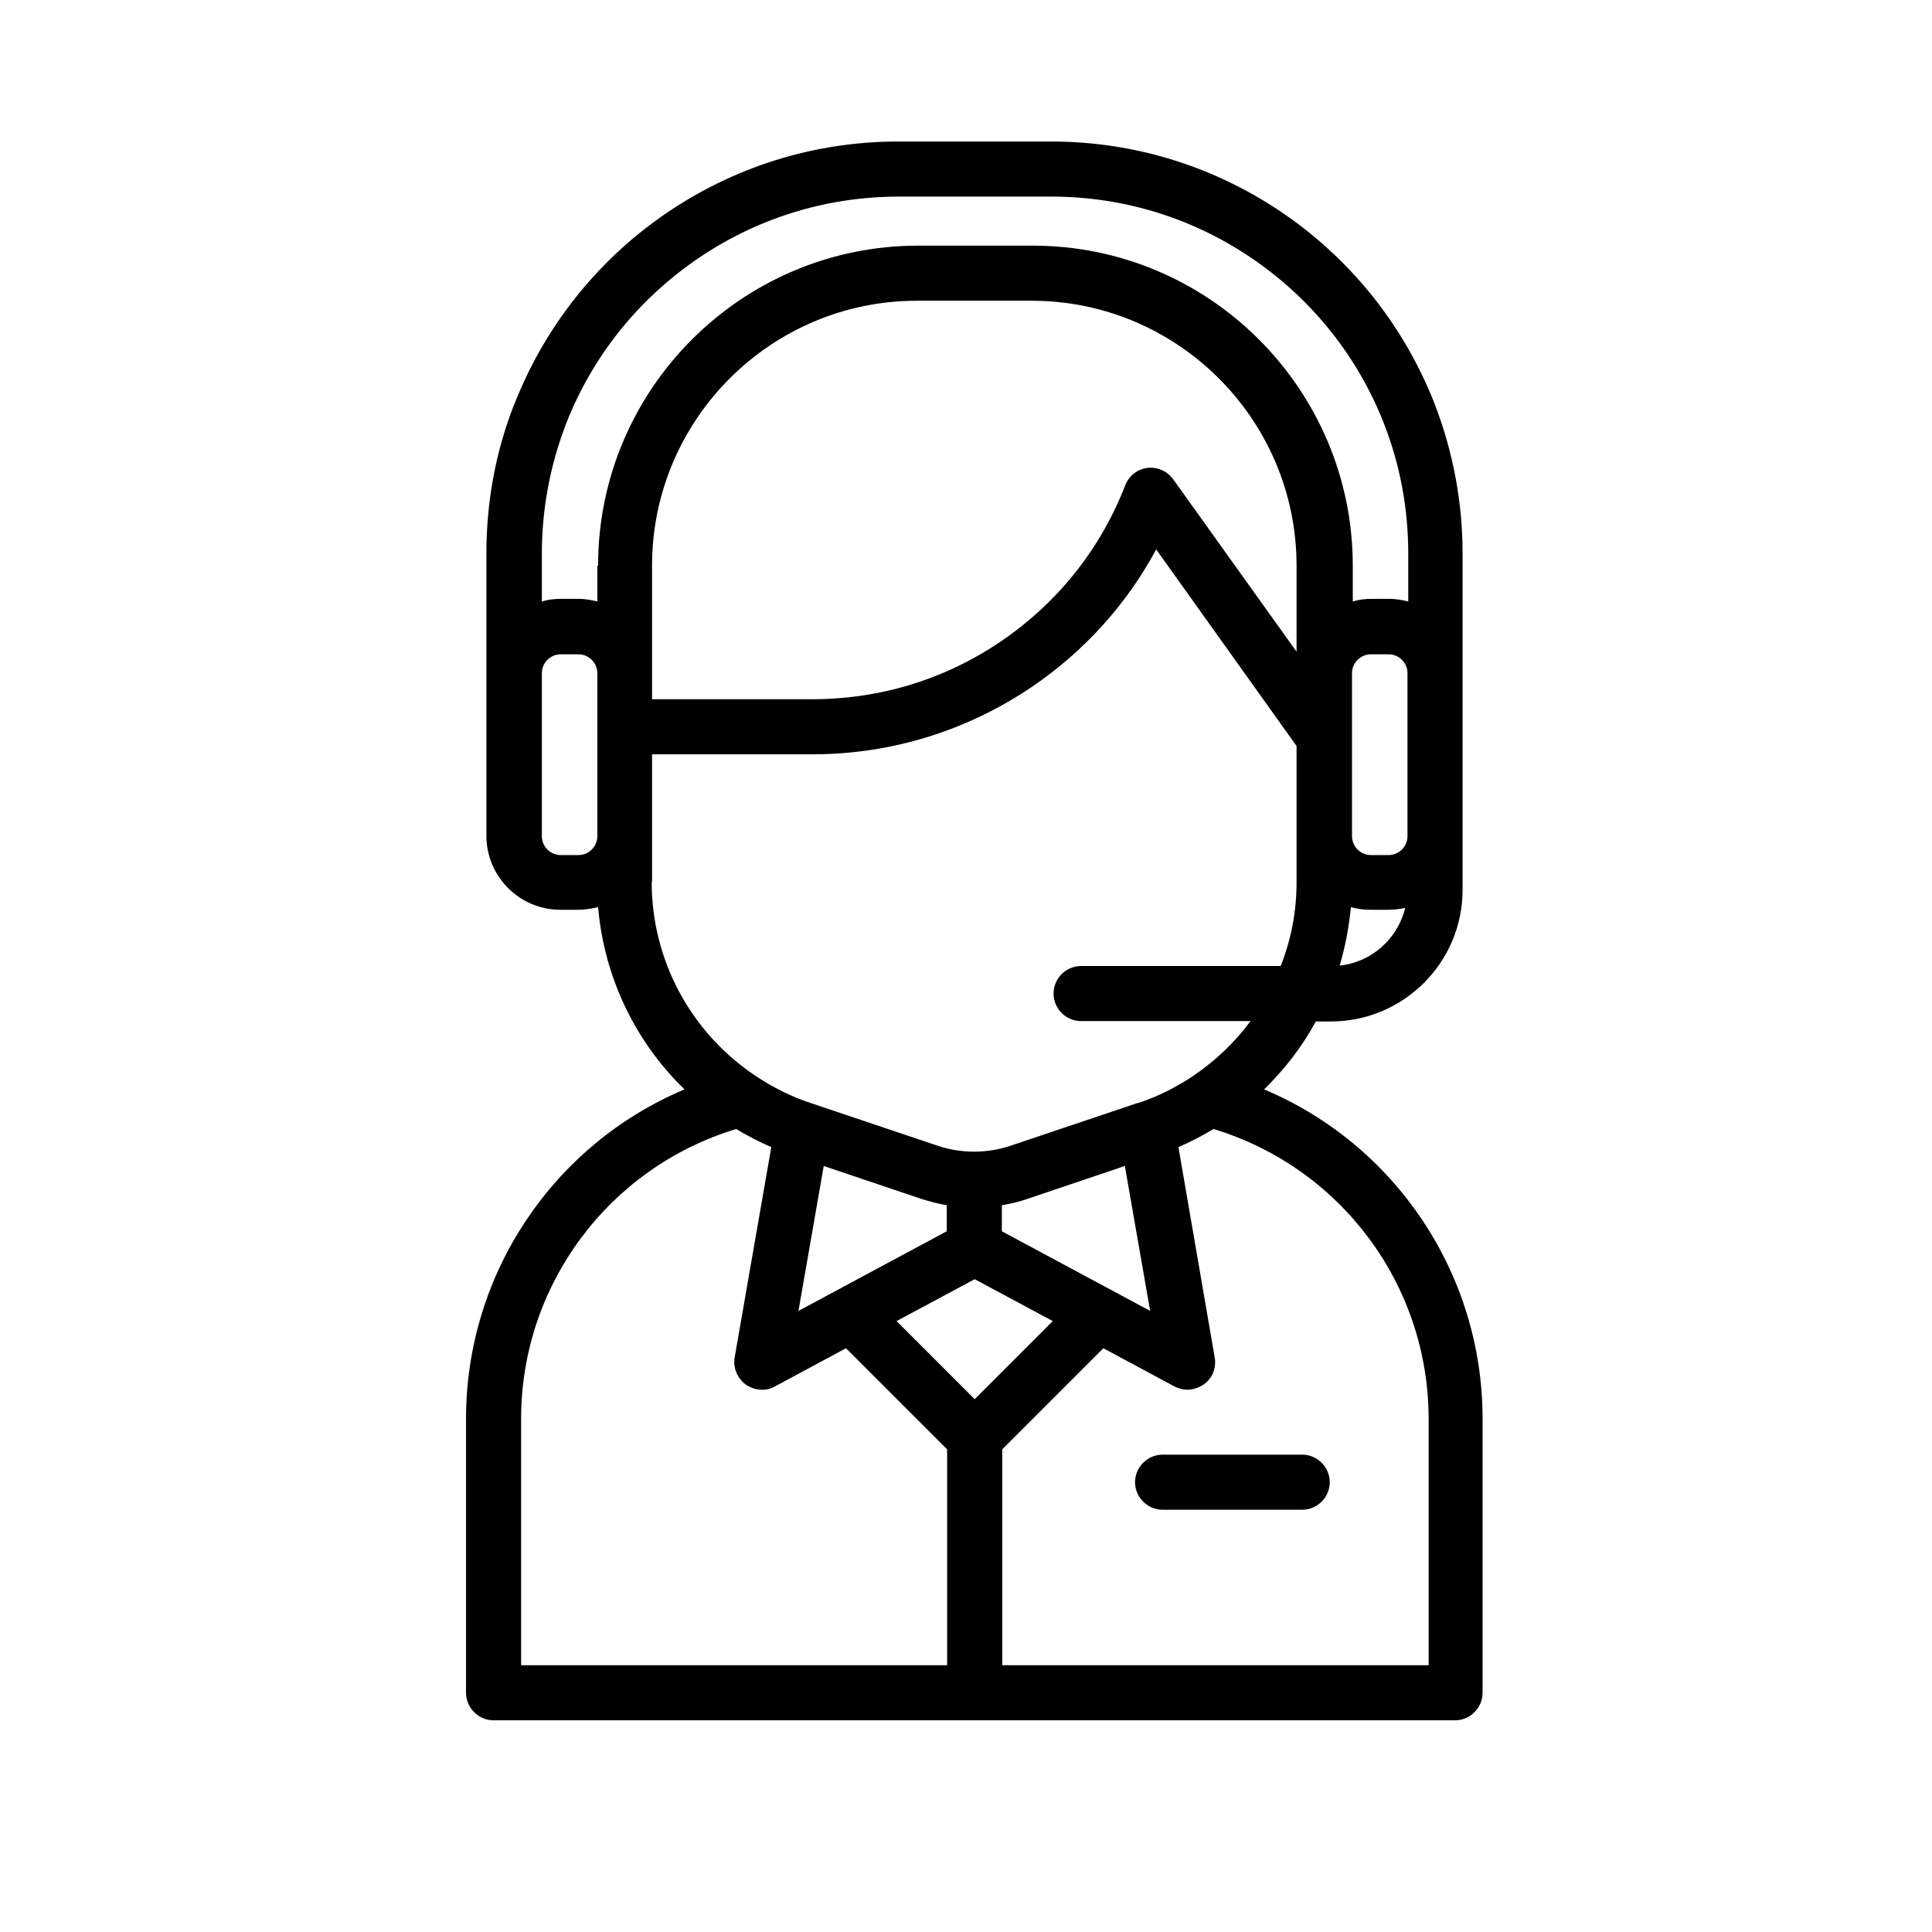 <?xml version="1.0" encoding="UTF-8"?>
<svg xmlns="http://www.w3.org/2000/svg" id="Laag_1" data-name="Laag 1" version="1.1" viewBox="0 0 512 512">
  <defs>
    <style>
      .cls-1 {
        fill: #000;
        stroke-width: 0px;
      }

      .cls-2 {
        display: none;
      }
    </style>
  </defs>
  <g id="Badge" class="cls-2">
    <path class="cls-1" d="M313.9,343.7c-1.3,0-2.6-.3-3.7-.9l-54.2-28.5-54.2,28.5c-3.9,2.1-8.7.6-10.8-3.4-.8-1.6-1.1-3.3-.8-5.1l10.3-60.3-43.8-42.7c-3.2-3.1-3.2-8.1-.1-11.3,1.2-1.3,2.8-2.1,4.6-2.3l60.6-8.8,27.1-54.9c2.7-5.5,11.6-5.5,14.4,0l27.1,54.9,60.6,8.8c4.4.6,7.4,4.7,6.8,9.1-.3,1.7-1.1,3.3-2.3,4.6l-43.8,42.7,10.3,60.3c.7,4.4-2.2,8.5-6.5,9.2-.4,0-.9.1-1.3.1h0ZM179.5,231.2l35.2,34.3c1.9,1.8,2.7,4.5,2.3,7.1l-8.3,48.5,43.5-22.9c2.3-1.2,5.1-1.2,7.4,0l43.5,22.9-8.3-48.5c-.4-2.6.4-5.2,2.3-7.1l35.2-34.3-48.7-7.1c-2.6-.4-4.9-2-6-4.4l-21.8-44.1-21.8,44.1c-1.2,2.4-3.4,4-6,4.4l-48.7,7.1Z"></path>
    <path class="cls-1" d="M256,400.8c-79.8,0-144.8-65-144.8-144.8s65-144.8,144.8-144.8,144.8,65,144.8,144.8-65,144.8-144.8,144.8ZM256,127.2c-71.1,0-128.8,57.7-128.8,128.8s57.7,128.8,128.8,128.8,128.8-57.7,128.8-128.8h0c0-71.1-57.7-128.7-128.8-128.8h0Z"></path>
    <path class="cls-1" d="M295.9,459.6c-5,0-9.9-1.3-14.2-3.7l-19.4-10.9c-3.9-2.2-8.7-2.2-12.6,0l-19.4,10.9c-13,7.3-29.3,3.6-37.8-8.6l-12.8-18.2c-2.6-3.6-6.9-5.7-11.4-5.5l-22.2,1.4c-14.8,1-28-9.5-30.3-24.2l-3.6-21.9c-.7-4.5-3.7-8.2-7.9-9.9l-20.6-8.3c-13.8-5.6-21.1-20.7-16.9-35l6.3-21.3c1.3-4.3.2-9-2.8-12.3l-14.9-16.5c-10-11-10-27.8,0-38.8l14.9-16.5c3-3.3,4.1-8,2.8-12.3l-6.3-21.3c-4.2-14.3,3.1-29.4,16.9-35l20.6-8.4c4.2-1.7,7.1-5.4,7.9-9.9l3.6-21.9c2.3-14.7,15.5-25.2,30.3-24.2l22.2,1.4c4.5.3,8.8-1.8,11.4-5.5l12.7-18.2c8.5-12.2,24.9-16,37.9-8.6l19.4,10.9c3.9,2.2,8.7,2.2,12.7,0l19.4-10.9c13-7.3,29.3-3.6,37.8,8.6l12.8,18.2c2.6,3.7,6.9,5.7,11.4,5.5l22.2-1.4c14.8-.9,27.9,9.5,30.3,24.2l3.6,21.9c.7,4.4,3.7,8.2,7.9,9.9l20.6,8.3c13.8,5.6,21.1,20.7,16.9,35l-6.3,21.3c-1.3,4.3-.2,9,2.8,12.3l14.9,16.5c10,11,10,27.8,0,38.8l-14.9,16.5c-3,3.3-4.1,8-2.8,12.3l6.3,21.3c4.3,14.3-3,29.4-16.9,35l-20.6,8.4c-4.2,1.7-7.1,5.4-7.9,9.9l-3.6,21.9c-2.4,14.7-15.5,25.1-30.3,24.2l-22.2-1.4c-4.5-.3-8.8,1.8-11.4,5.5l-12.7,18.2c-5.4,7.7-14.2,12.4-23.7,12.4ZM256,427.3c5,0,9.8,1.3,14.2,3.7l19.4,10.9c5.8,3.3,13.1,1.6,16.9-3.9l12.7-18.2c5.8-8.2,15.4-12.8,25.5-12.3l22.2,1.4c6.6.4,12.5-4.2,13.5-10.8l3.6-21.9c1.7-9.9,8.3-18.3,17.7-22.1l20.6-8.4c6.2-2.5,9.4-9.2,7.5-15.6l-6.3-21.3c-2.8-9.7-.4-20.1,6.3-27.6l14.9-16.5h0c4.5-4.9,4.5-12.4,0-17.3l-14.9-16.5c-6.7-7.5-9.1-17.9-6.3-27.6l6.3-21.3c1.9-6.4-1.4-13.1-7.5-15.6l-20.6-8.3c-9.3-3.8-16-12.2-17.7-22.1l-3.6-21.9c-1.1-6.5-6.9-11.2-13.5-10.8l-22.2,1.4c-10,.6-19.7-4-25.5-12.3l-12.8-18.2c-3.8-5.4-11.1-7.1-16.9-3.9l-19.4,10.9c-8.8,4.9-19.5,4.9-28.3,0l-19.4-10.9c-5.8-3.3-13.1-1.6-16.9,3.9l-12.7,18.2c-5.8,8.2-15.4,12.9-25.5,12.3l-22.2-1.4c-6.6-.4-12.4,4.3-13.5,10.8l-3.6,21.9c-1.7,9.9-8.3,18.3-17.7,22.1l-20.6,8.4c-6.2,2.5-9.4,9.3-7.5,15.6l6.3,21.3c2.8,9.7.4,20.1-6.3,27.6l-14.9,16.5c-4.5,4.9-4.5,12.4,0,17.3l14.9,16.5c6.7,7.5,9.1,17.9,6.3,27.6l-6.3,21.3c-1.9,6.4,1.4,13.1,7.5,15.6l20.6,8.3c9.3,3.8,16,12.2,17.7,22.1l3.6,21.9c1.1,6.5,6.9,11.2,13.5,10.8l22.2-1.4c10-.6,19.7,4,25.5,12.3l12.8,18.2c3.8,5.5,11.1,7.1,16.9,3.9l19.4-10.9c4.3-2.4,9.2-3.7,14.2-3.7Z"></path>
  </g>
  <g>
    <path class="cls-1" d="M335,288.7c5.4-5.3,10.1-11.3,13.7-18h4c19.2,0,34.9-15.6,34.9-34.9v-89.1c0-13.6-2.5-26.8-7.3-39.4-7.9-20.3-21.5-37.7-39.4-50.2-18.4-12.8-39.9-19.6-62.4-19.6h-40.4c-22.5,0-44,6.8-62.4,19.6-17.8,12.4-31.4,29.7-39.3,49.8,0,.1-.1.2-.2.4-4.9,12.6-7.3,25.8-7.3,39.4v74.8c0,10.8,8.8,19.6,19.6,19.6h4.7c1.8,0,3.6-.3,5.3-.7,1.6,18.4,9.7,35.5,22.9,48.3-34.7,14.6-57.9,48.8-57.9,87.3v72.6c0,4,3.3,7.3,7.3,7.3h254.8c4,0,7.3-3.3,7.3-7.3v-72.6c0-38.5-23.2-72.7-57.9-87.3ZM355,256c1.5-5.1,2.5-10.3,3-15.6,1.7.5,3.5.7,5.3.7h4.7c1.5,0,3-.2,4.4-.5-2,8.2-8.9,14.4-17.4,15.3ZM373,180.8v40.8c0,2.8-2.3,5-5,5h-4.7c-2.8,0-5-2.3-5-5v-43.2c0-2.8,2.3-5,5-5h4.7c2.8,0,5,2.3,5,5v2.4ZM158.3,221.6c0,2.8-2.3,5-5,5h-4.7c-2.8,0-5-2.3-5-5v-43.2c0-2.8,2.3-5,5-5h4.7c2.8,0,5,2.3,5,5v43.2ZM158.3,149.9v9.5c-1.6-.4-3.3-.7-5-.7h-4.7c-1.7,0-3.4.2-5,.7v-12.7c0-11.6,2.1-23,6.2-33.8,0-.1,0-.2.1-.3,6.8-17.6,18.6-32.6,34.2-43.5,15.9-11.1,34.6-17,54.1-17h40.4c19.5,0,38.2,5.9,54.1,17,15.5,10.8,27.4,25.9,34.2,43.5,4.2,10.9,6.3,22.3,6.3,34.1v12.7c-1.6-.4-3.3-.7-5-.7h-4.7c-1.7,0-3.4.2-5,.7v-9.5c0-46.7-38-84.8-84.8-84.8h-30.4c-46.7,0-84.8,38-84.8,84.8ZM172.8,149.9c0-38.7,31.5-70.2,70.2-70.2h30.4c38.7,0,70.2,31.5,70.2,70.2v22.8l-32.7-45.7c-1.6-2.2-4.2-3.3-6.8-3-2.7.3-4.9,2.1-5.9,4.6-6.5,16.8-17.8,31-32.7,41.2-14.9,10.2-32.2,15.5-50.2,15.5h-42.5v-35.4h0ZM172.8,233.9v-34h42.5c21,0,41.2-6.3,58.5-18.1,13.7-9.4,24.8-21.7,32.6-36.2l37.2,52.1v36.1c0,7.7-1.4,15.1-4.2,22.2h-52.9c-4,0-7.3,3.3-7.3,7.3s3.3,7.3,7.3,7.3h44.9c-4.2,5.7-9.4,10.6-15.3,14.6-4.5,3-9.3,5.4-14.4,7.1,0,0-.1,0-.2,0l-33.9,11.4c-6.1,2-12.8,2-18.9,0l-33.9-11.4c-5.2-1.7-10.1-4.2-14.6-7.2-17.2-11.5-27.5-30.7-27.5-51.4ZM304.8,347.4l-39.3-21.1v-6.9c2.3-.4,4.6-.9,6.8-1.7l25.8-8.7,6.7,38.4ZM250.9,319.4v6.9l-39.3,21.1,6.7-38.4,25.8,8.7c2.2.7,4.5,1.3,6.8,1.7ZM250.9,441.3h-112.8v-65.3c0-35.5,23.3-66.6,57-76.8,3,1.8,6.1,3.4,9.3,4.8l-9.7,55.7c-.5,2.8.7,5.5,2.9,7.2,1.3.9,2.8,1.4,4.3,1.4s2.4-.3,3.5-.9l18.8-10.1,26.8,26.8v57.2ZM237.6,350.1l20.7-11.1,20.7,11.1-20.7,20.7-20.7-20.7ZM378.4,441.3h-112.8v-57.2l26.8-26.8,18.8,10.1c1.1.6,2.3.9,3.5.9s3-.5,4.3-1.4c2.3-1.6,3.4-4.4,2.9-7.2l-9.6-55.7c3.2-1.4,6.3-3,9.3-4.8,33.7,10.2,57,41.3,57,76.8v65.3h0Z"></path>
    <path class="cls-1" d="M345.1,385.5h-37c-4,0-7.3,3.3-7.3,7.3s3.3,7.3,7.3,7.3h37c4,0,7.3-3.3,7.3-7.3s-3.3-7.3-7.3-7.3Z"></path>
  </g>
  <g class="cls-2">
    <path class="cls-1" d="M84.2,383.7h-8.7c-9.6,0-17.5-7.9-17.5-17.5v-29.2c0-3.3,2.8-6.1,6.1-6.1s6.1,2.8,6.1,6.1v29.2c0,2.9,2.4,5.3,5.3,5.3h8.7c3.3,0,6.1,2.8,6.1,6.1s-2.8,6.1-6.2,6.1Z"></path>
    <g>
      <path class="cls-1" d="M427,235.6c-2-4.1-6.2-6.7-10.8-6.7h-42.3c-7,0-12.8,5.7-12.8,12.8v53.4c0,7,5.7,12.8,12.8,12.8h64.2c6.3,0,11.4-5.1,11.4-11.4v-10.3c0-3.2-.7-6.3-2.1-9.1l-20.5-41.4ZM437.4,295.6h-63.5c-.3,0-.6-.2-.6-.6v-53.4c0-.3.2-.6.6-.6h42.3l20.3,41.3c.6,1.1.9,2.4.9,3.7v9.6Z"></path>
      <path class="cls-1" d="M124.9,354.8c-12.6,0-22.8,10.2-22.8,22.8s10.2,22.8,22.8,22.8,22.8-10.2,22.8-22.8-10.2-22.8-22.8-22.8ZM124.9,388.2c-5.8,0-10.6-4.8-10.6-10.6s4.8-10.6,10.6-10.6,10.6,4.8,10.6,10.6-4.8,10.6-10.6,10.6Z"></path>
      <path class="cls-1" d="M399.4,354.8c-12.6,0-22.8,10.2-22.8,22.8s10.2,22.8,22.8,22.8,22.8-10.2,22.8-22.8-10.2-22.8-22.8-22.8ZM399.4,388.2c-5.8,0-10.6-4.8-10.6-10.6s4.8-10.6,10.6-10.6,10.6,4.8,10.6,10.6-4.8,10.6-10.6,10.6Z"></path>
      <path class="cls-1" d="M147.6,268.8h-59.4c-3.3,0-6.1,2.8-6.1,6.1s2.8,6.1,6.1,6.1h59.4c3.3,0,6.1-2.8,6.1-6.1s-2.7-6.1-6-6.1Z"></path>
      <path class="cls-1" d="M147.6,299.6h-59.4c-3.3,0-6.1,2.8-6.1,6.1s2.8,6.1,6.1,6.1h59.4c3.3,0,6.1-2.8,6.1-6.1s-2.7-6.1-6-6.1Z"></path>
      <path class="cls-1" d="M468.9,268.6l-21.3-43.2c-6-12.1-18.1-19.6-31.5-19.6h-66v-80.4c0-13.2-10.7-23.9-23.9-23.9H81.9c-13.2,0-23.9,10.7-23.9,23.9v211.4c0,3.3,2.8,6.1,6.1,6.1h29.4c-9.4,8.6-15.3,20.9-15.3,34.6,0,25.7,21,46.7,46.7,46.7s43.4-17.7,46.3-40.6h181.8c3,22.9,22.7,40.6,46.3,40.6s43.4-17.7,46.3-40.6h5.8c11.6,0,21.1-9.5,21.1-21.1v-78.5c0-5.3-1.1-10.6-3.6-15.4h0ZM156.2,343h181.8v28.5h-166.8c-1.5-11.3-7-21.3-15-28.5ZM166.3,113.7h63.7v87.7l-26.6-13.8c-3.2-1.7-7.1-1.7-10.4,0l-26.7,13.8v-87.7ZM70.1,330.9V125.4c0-6.5,5.3-11.7,11.7-11.7h72.3v89.2c0,4,2,7.5,5.4,9.6,3.4,2,7.5,2.2,11,.4l27.5-14.3,27.5,14.3c1.6.9,3.4,1.3,5.2,1.3s4-.6,5.8-1.6c3.4-2,5.4-5.7,5.4-9.6v-89.2h84c6.5,0,11.7,5.3,11.7,11.7v205.3H70.1h0ZM124.9,412.2c-19.1,0-34.6-15.5-34.6-34.6s15.5-34.6,34.6-34.6,34.6,15.5,34.6,34.6-15.5,34.6-34.6,34.6ZM399.4,412.2c-19.1,0-34.6-15.5-34.6-34.6s15.5-34.6,34.6-34.6,34.6,15.5,34.6,34.6-15.5,34.6-34.6,34.6ZM460.4,362.6c0,4.9-4,8.9-8.9,8.9h-5.8c-3-22.9-22.7-40.6-46.3-40.6s-43.4,17.7-46.3,40.6h-2.8v-153.5h66c8.8,0,16.7,4.9,20.6,12.8l21.3,43.2c1.5,3.2,2.3,6.6,2.3,10.1v78.5Z"></path>
    </g>
  </g>
</svg>
